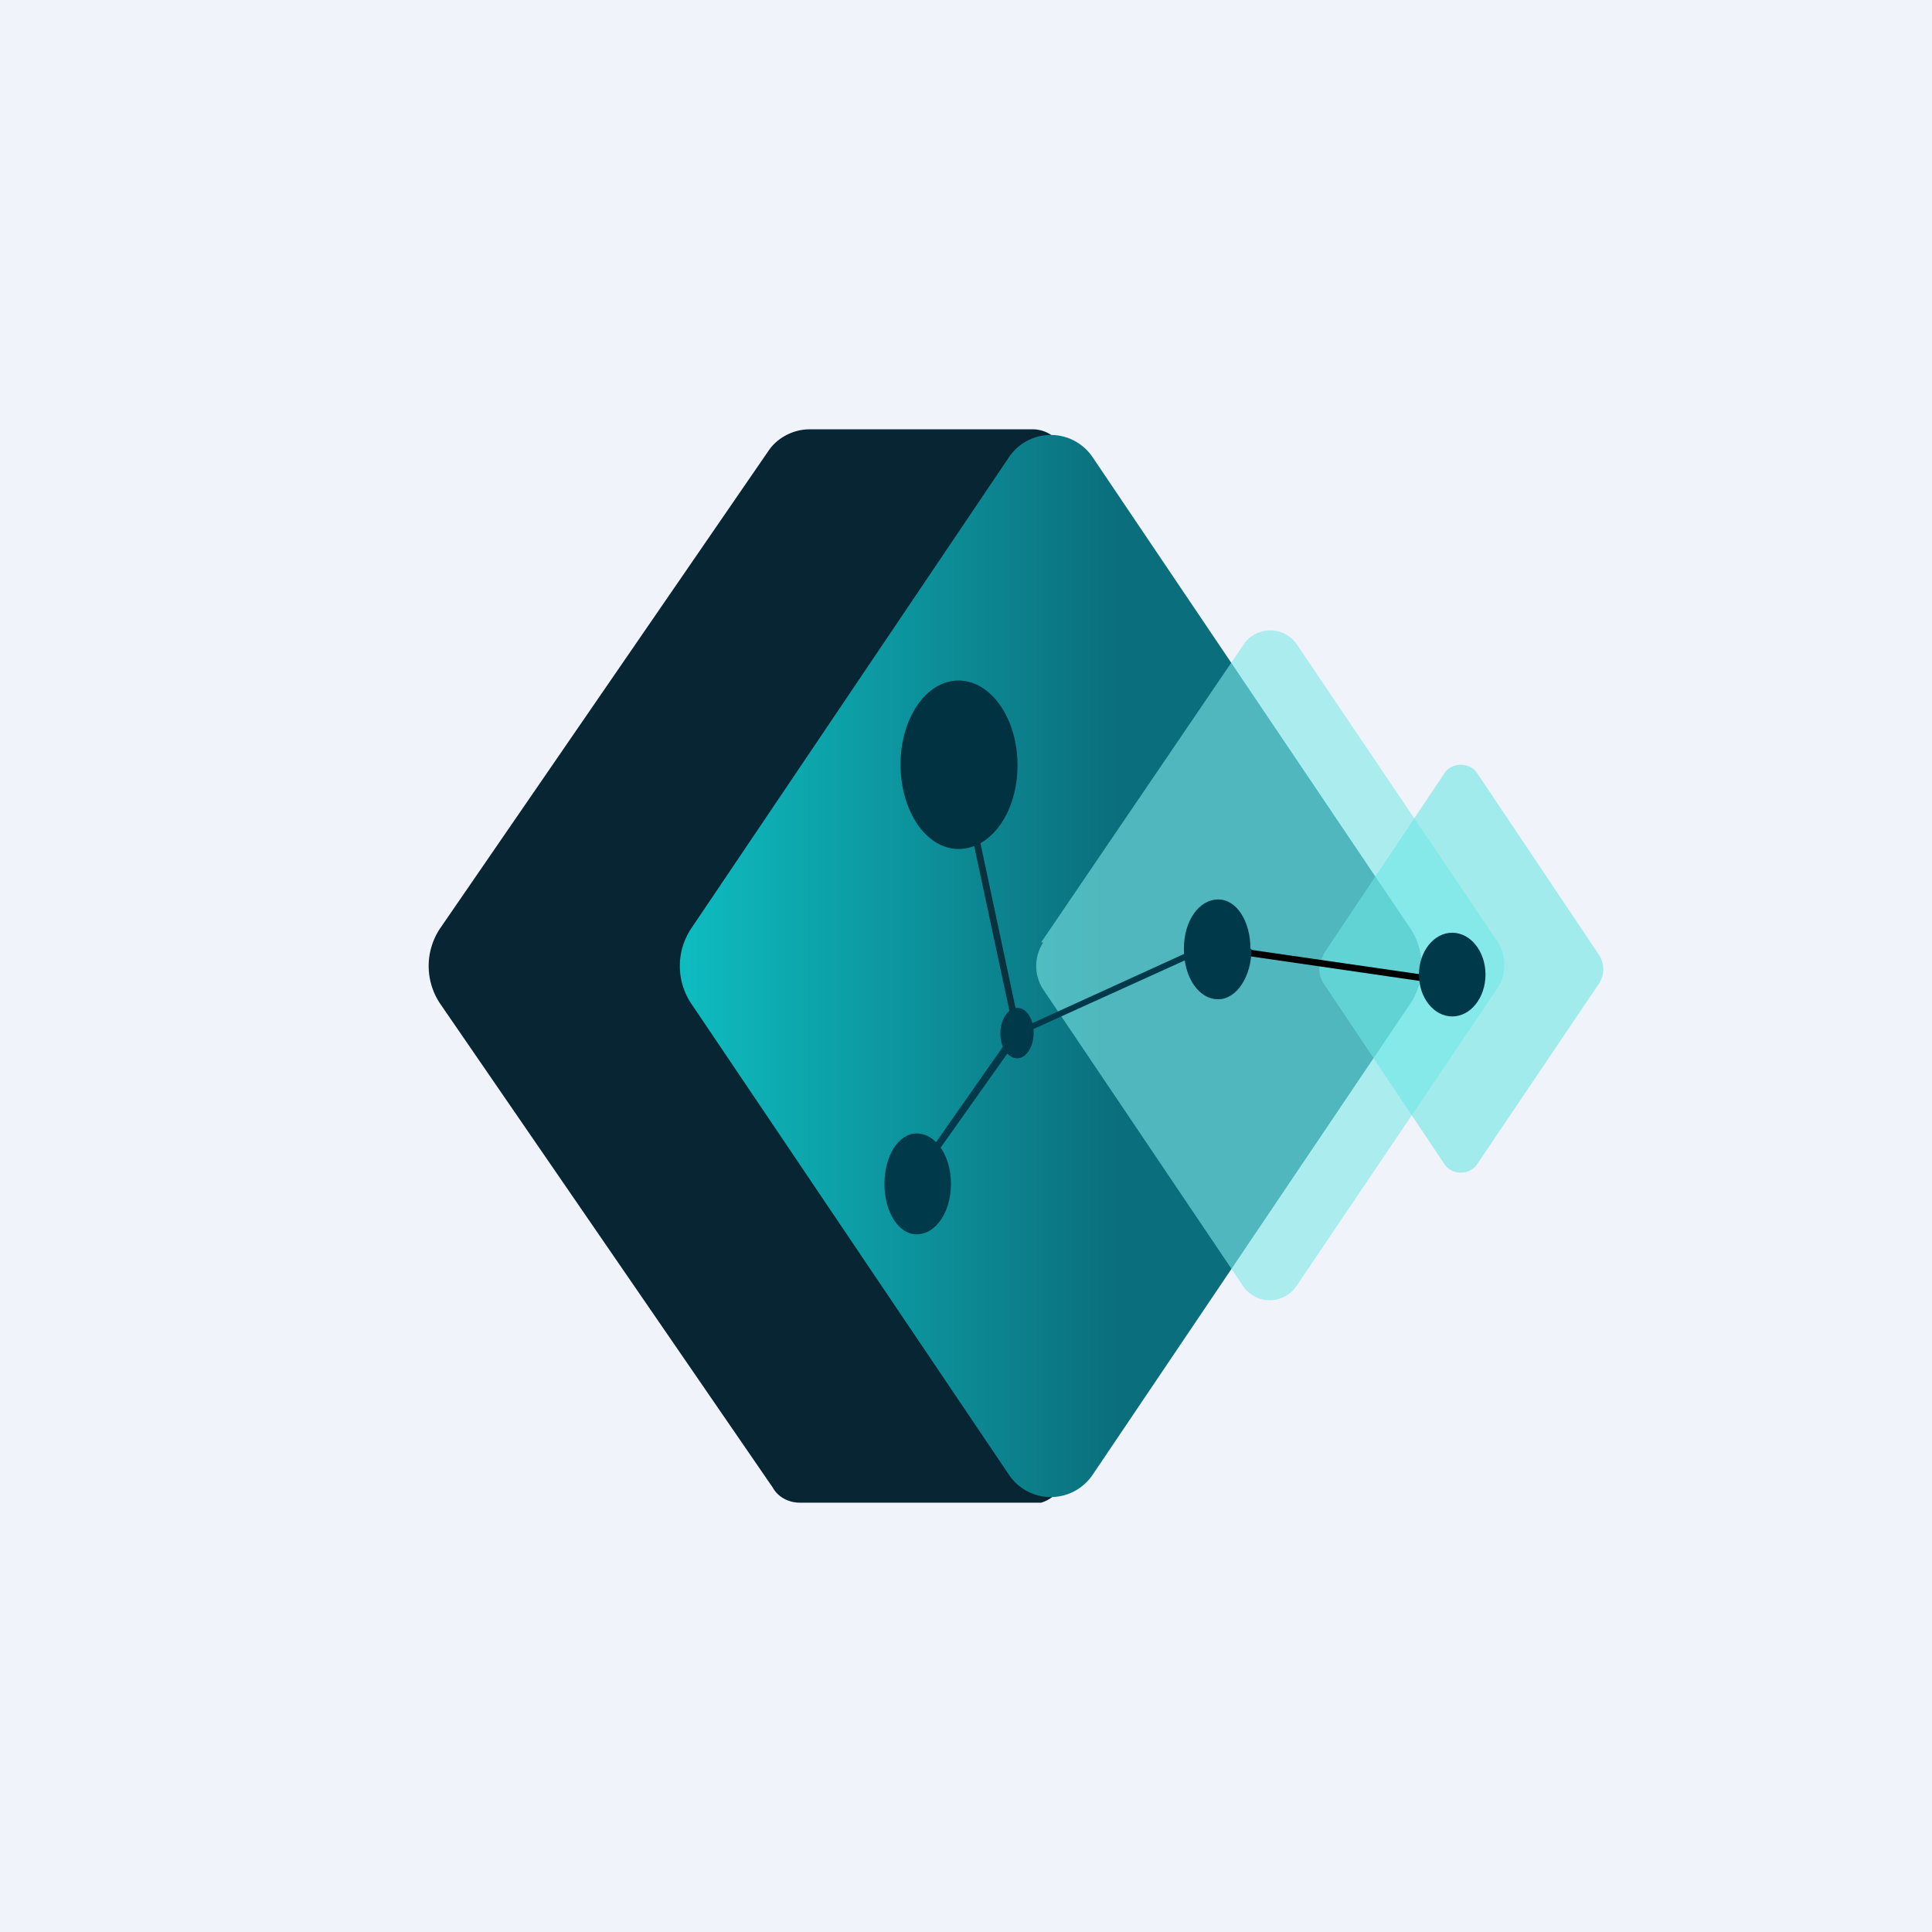 <!-- by TradingView --><svg xmlns="http://www.w3.org/2000/svg" width="18" height="18"><path fill="#F0F3FA" d="M0 0h18v18H0z"/><path d="M9.7 14a.31.31 0 00.18-.14L13.22 9 9.88 4.14A.31.31 0 009.63 4H7.54c-.15 0-.3.08-.38.2L4.1 8.65a.63.63 0 000 .7l3.1 4.51c.05.09.15.14.25.14h2.17" fill="#072533"/><path d="M6.44 8.65L9.4 4.26a.47.47 0 01.78 0l2.96 4.39c.14.21.14.49 0 .7l-2.96 4.39a.47.47 0 01-.78 0L6.44 9.35a.63.63 0 010-.7z" fill="url(#a5l52l0rh)"/><path opacity=".6" d="M9.7 8.78L11.59 6a.3.3 0 01.49 0l1.87 2.77a.4.4 0 010 .44l-1.87 2.77a.3.3 0 01-.5 0L9.72 9.22a.4.4 0 010-.44z" fill="#7DE7E8"/><path opacity=".6" d="M12.33 8.89l1.13-1.69c.07-.1.23-.1.3 0l1.14 1.7c.05.08.05.18 0 .26l-1.14 1.69c-.07.1-.23.1-.3 0l-1.13-1.69a.24.24 0 010-.26z" fill="#6CE6E4"/><path d="M9.45 9.63l-.4-1.87.06-.02.4 1.88-.06.01z" fill="#09313E"/><path d="M8.68 10.7l.77-1.1.06.04-.78 1.1-.05-.04z" fill="#00394A"/><path d="M9.47 9.6l1.71-.78.03.05-1.72.78-.02-.05z" fill="#003A4A"/><path d="M11.59 8.84l1.8.26-.02.06-1.79-.26v-.06z"/><path d="M9.63 9.63c0 .12-.07.23-.15.23-.09 0-.16-.1-.16-.23s.07-.24.16-.24c.08 0 .15.1.15.23zm2.03-.79c0 .26-.14.47-.31.47-.18 0-.32-.2-.32-.47 0-.26.14-.46.32-.46.17 0 .3.2.3.46z" fill="#00394A"/><path d="M9.48 7.13c0 .43-.24.78-.55.78-.3 0-.54-.35-.54-.79 0-.43.24-.78.54-.78.3 0 .55.35.55.79z" fill="#003241"/><path d="M8.86 11.03c0 .26-.14.47-.32.47-.17 0-.3-.21-.3-.47s.13-.47.3-.47c.18 0 .32.21.32.47z" fill="#00394A"/><ellipse cx="13.53" cy="9.08" rx=".31" ry=".39" fill="#00394A"/><defs><linearGradient id="a5l52l0rh" x1="10.42" y1="9" x2="6.36" y2="9" gradientUnits="userSpaceOnUse"><stop stop-color="#0B6E7C"/><stop offset="1" stop-color="#0EBCC0"/></linearGradient></defs></svg>